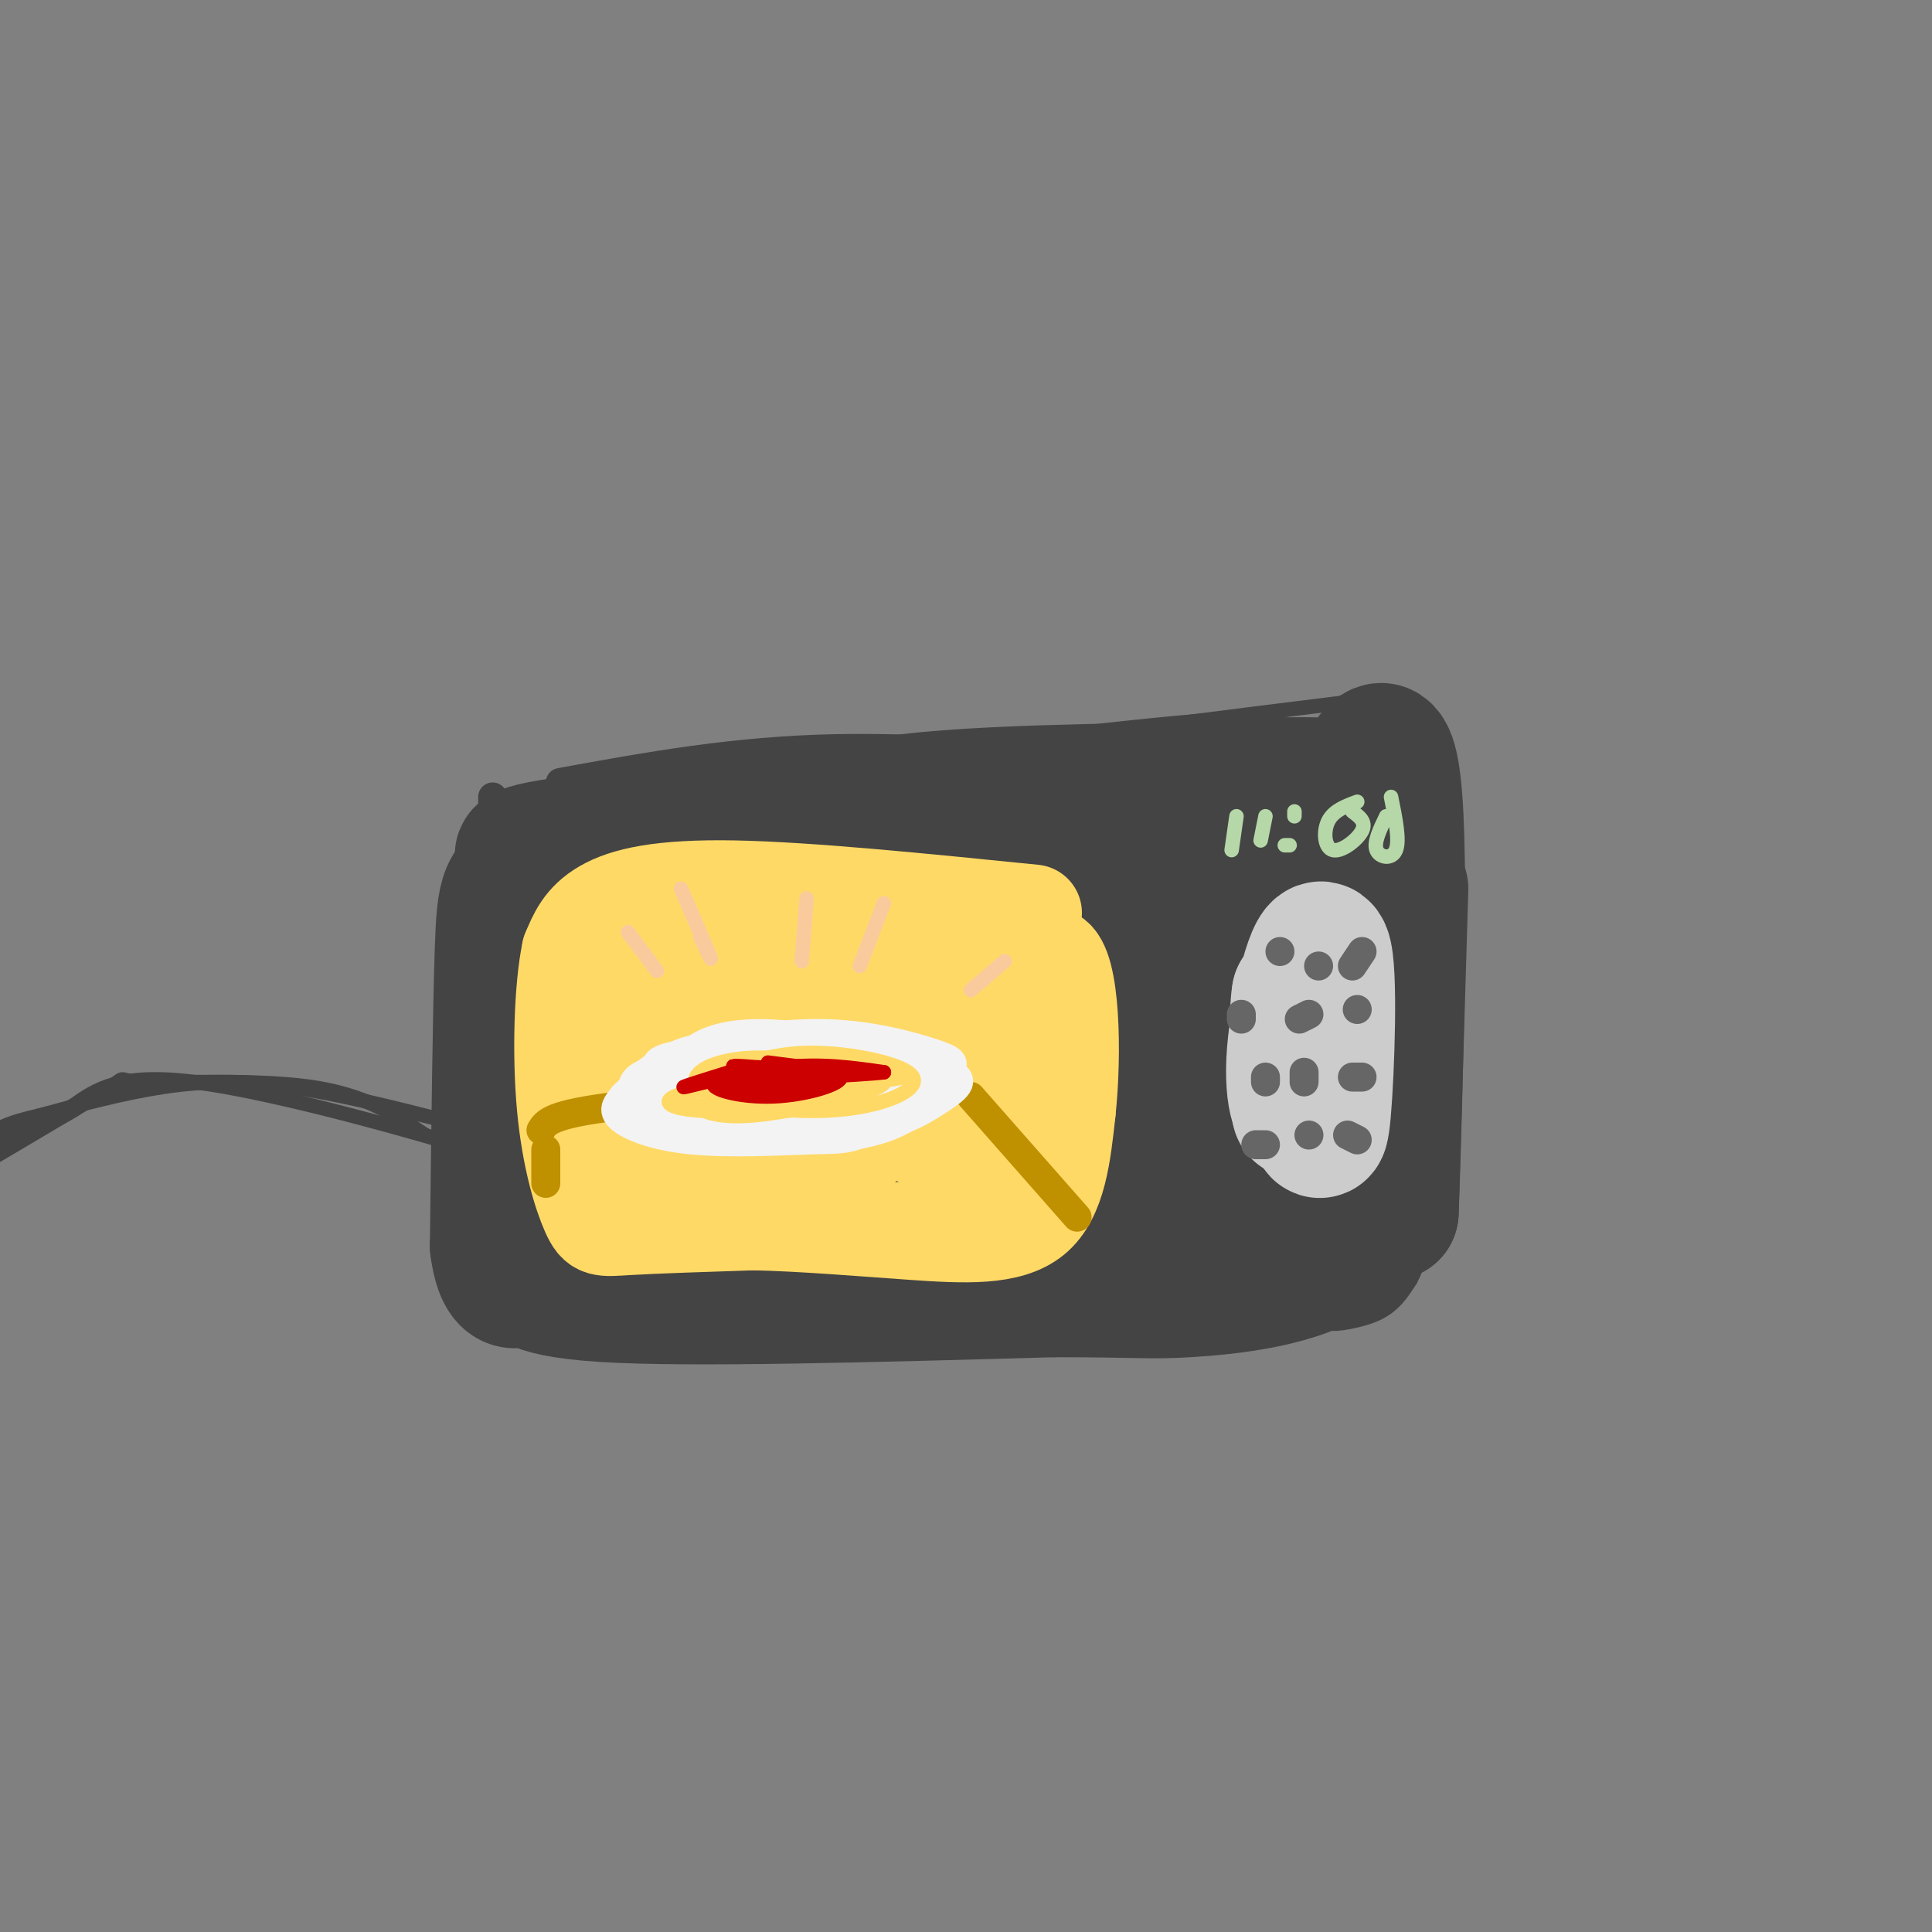 <svg viewBox='0 0 400 400' version='1.1' xmlns='http://www.w3.org/2000/svg' xmlns:xlink='http://www.w3.org/1999/xlink'><rect x="0" y="0" width="400" height="400" fill="#808080" stroke="none"/><g fill='none' stroke='rgb(68,68,68)' stroke-width='6' stroke-linecap='round' stroke-linejoin='round'><path d='M260,152c-6.000,2.489 -12.000,4.978 -27,5c-15.000,0.022 -39.000,-2.422 -60,-2c-21.000,0.422 -39.000,3.711 -57,7'/><path d='M102,165c0.000,0.000 0.000,99.000 0,99'/><path d='M272,159c0.000,0.000 5.000,64.000 5,64'/><path d='M270,262c-47.417,0.667 -94.833,1.333 -121,1c-26.167,-0.333 -31.083,-1.667 -36,-3'/><path d='M273,254c5.000,-0.200 10.000,-0.400 8,1c-2.000,1.400 -11.000,4.400 -42,8c-31.000,3.600 -84.000,7.800 -137,12'/><path d='M97,267c0.000,0.000 4.000,-22.000 4,-22'/></g>
<g fill='none' stroke='rgb(68,68,68)' stroke-width='28' stroke-linecap='round' stroke-linejoin='round'><path d='M273,164c13.067,1.178 26.133,2.356 -2,4c-28.133,1.644 -97.467,3.756 -131,6c-33.533,2.244 -31.267,4.622 -29,7'/><path d='M111,181c-6.022,1.933 -6.578,3.267 -7,16c-0.422,12.733 -0.711,36.867 -1,61'/><path d='M103,258c1.357,10.548 5.250,6.417 6,6c0.750,-0.417 -1.643,2.881 16,4c17.643,1.119 55.321,0.060 93,-1'/><path d='M218,267c18.964,0.000 19.875,0.500 28,0c8.125,-0.500 23.464,-2.000 31,-8c7.536,-6.000 7.268,-16.500 7,-27'/><path d='M284,232c0.477,-16.656 -1.831,-44.794 -4,-54c-2.169,-9.206 -4.199,0.522 -7,19c-2.801,18.478 -6.372,45.708 -7,53c-0.628,7.292 1.686,-5.354 4,-18'/><path d='M270,232c0.900,-15.383 1.151,-44.840 -2,-40c-3.151,4.840 -9.703,43.978 -11,54c-1.297,10.022 2.660,-9.070 4,-27c1.340,-17.930 0.064,-34.697 -4,-25c-4.064,9.697 -10.914,45.857 -12,52c-1.086,6.143 3.592,-17.731 5,-33c1.408,-15.269 -0.455,-21.934 -2,-20c-1.545,1.934 -2.773,12.467 -4,23'/><path d='M244,216c-1.170,11.714 -2.097,29.498 -2,27c0.097,-2.498 1.216,-25.280 1,-39c-0.216,-13.720 -1.766,-18.378 -6,-5c-4.234,13.378 -11.151,44.792 -13,50c-1.849,5.208 1.370,-15.790 3,-33c1.630,-17.210 1.670,-30.634 -3,-21c-4.670,9.634 -14.048,42.324 -16,48c-1.952,5.676 3.524,-15.662 9,-37'/><path d='M217,206c1.324,-10.239 0.133,-17.338 -5,-6c-5.133,11.338 -14.208,41.112 -15,47c-0.792,5.888 6.699,-12.111 10,-21c3.301,-8.889 2.412,-8.667 1,-13c-1.412,-4.333 -3.346,-13.221 -6,-17c-2.654,-3.779 -6.028,-2.451 -10,1c-3.972,3.451 -8.542,9.024 -13,20c-4.458,10.976 -8.803,27.357 -10,34c-1.197,6.643 0.755,3.550 5,-3c4.245,-6.550 10.784,-16.555 14,-22c3.216,-5.445 3.107,-6.329 2,-10c-1.107,-3.671 -3.214,-10.128 -7,-12c-3.786,-1.872 -9.250,0.842 -13,2c-3.750,1.158 -5.786,0.759 -9,7c-3.214,6.241 -7.607,19.120 -12,32'/><path d='M149,245c-1.874,6.835 -0.561,7.923 0,9c0.561,1.077 0.368,2.141 4,0c3.632,-2.141 11.088,-7.489 18,-16c6.912,-8.511 13.279,-20.186 13,-26c-0.279,-5.814 -7.204,-5.767 -13,-5c-5.796,0.767 -10.463,2.255 -16,6c-5.537,3.745 -11.944,9.747 -15,16c-3.056,6.253 -2.763,12.757 -1,16c1.763,3.243 4.994,3.225 7,4c2.006,0.775 2.785,2.342 11,-1c8.215,-3.342 23.864,-11.594 31,-16c7.136,-4.406 5.758,-4.965 6,-8c0.242,-3.035 2.102,-8.544 -5,-11c-7.102,-2.456 -23.168,-1.857 -32,-1c-8.832,0.857 -10.430,1.972 -15,4c-4.570,2.028 -12.111,4.967 -17,11c-4.889,6.033 -7.125,15.158 -8,20c-0.875,4.842 -0.389,5.401 2,7c2.389,1.599 6.682,4.238 17,3c10.318,-1.238 26.662,-6.354 37,-12c10.338,-5.646 14.669,-11.823 19,-18'/><path d='M192,227c2.923,-5.195 0.730,-9.183 -1,-12c-1.730,-2.817 -2.997,-4.463 -10,-5c-7.003,-0.537 -19.743,0.036 -30,3c-10.257,2.964 -18.031,8.318 -21,14c-2.969,5.682 -1.133,11.693 0,15c1.133,3.307 1.563,3.910 7,4c5.437,0.090 15.881,-0.335 24,-2c8.119,-1.665 13.915,-4.571 19,-8c5.085,-3.429 9.461,-7.379 12,-11c2.539,-3.621 3.243,-6.911 3,-10c-0.243,-3.089 -1.432,-5.975 -5,-10c-3.568,-4.025 -9.516,-9.187 -19,-11c-9.484,-1.813 -22.505,-0.277 -29,1c-6.495,1.277 -6.462,2.295 -8,5c-1.538,2.705 -4.645,7.098 -6,10c-1.355,2.902 -0.957,4.315 1,8c1.957,3.685 5.475,9.642 17,10c11.525,0.358 31.058,-4.883 40,-8c8.942,-3.117 7.294,-4.109 7,-6c-0.294,-1.891 0.767,-4.682 1,-7c0.233,-2.318 -0.360,-4.162 -7,-7c-6.640,-2.838 -19.326,-6.668 -30,-7c-10.674,-0.332 -19.337,2.834 -28,6'/><path d='M129,199c-5.136,1.703 -3.974,2.962 -3,5c0.974,2.038 1.762,4.855 2,7c0.238,2.145 -0.073,3.617 7,4c7.073,0.383 21.530,-0.322 30,-2c8.470,-1.678 10.953,-4.330 14,-6c3.047,-1.670 6.659,-2.358 -2,-5c-8.659,-2.642 -29.588,-7.239 -40,-9c-10.412,-1.761 -10.307,-0.687 -13,3c-2.693,3.687 -8.186,9.988 -5,12c3.186,2.012 15.050,-0.266 25,-3c9.950,-2.734 17.986,-5.924 16,-7c-1.986,-1.076 -13.993,-0.038 -26,1'/><path d='M290,184c0.000,0.000 -2.000,67.000 -2,67'/><path d='M288,251c0.311,-7.622 2.089,-60.178 1,-82c-1.089,-21.822 -5.044,-12.911 -9,-4'/><path d='M280,165c-1.133,-1.556 0.533,-3.444 -25,-2c-25.533,1.444 -78.267,6.222 -131,11'/><path d='M124,174c-22.929,2.631 -14.750,3.708 -13,4c1.750,0.292 -2.929,-0.202 -5,8c-2.071,8.202 -1.536,25.101 -1,42'/></g>
<g fill='none' stroke='rgb(204,204,204)' stroke-width='28' stroke-linecap='round' stroke-linejoin='round'><path d='M272,227c0.645,5.509 1.290,11.018 2,3c0.710,-8.018 1.486,-29.563 0,-33c-1.486,-3.437 -5.233,11.233 -6,21c-0.767,9.767 1.447,14.629 3,11c1.553,-3.629 2.444,-15.751 2,-21c-0.444,-5.249 -2.222,-3.624 -4,-2'/><path d='M269,206c-0.667,3.667 -0.333,13.833 0,24'/></g>
<g fill='none' stroke='rgb(255,217,102)' stroke-width='20' stroke-linecap='round' stroke-linejoin='round'><path d='M214,189c-23.333,-2.356 -46.667,-4.711 -62,-5c-15.333,-0.289 -22.667,1.489 -27,4c-4.333,2.511 -5.667,5.756 -7,9'/><path d='M118,197c-1.568,7.357 -1.987,21.250 -1,32c0.987,10.750 3.381,18.356 5,22c1.619,3.644 2.463,3.327 8,3c5.537,-0.327 15.769,-0.663 26,-1'/><path d='M156,253c10.083,0.214 22.292,1.250 33,2c10.708,0.750 19.917,1.214 25,-3c5.083,-4.214 6.042,-13.107 7,-22'/><path d='M221,230c1.265,-11.754 0.927,-30.140 -3,-32c-3.927,-1.860 -11.442,12.807 -15,21c-3.558,8.193 -3.159,9.912 -2,12c1.159,2.088 3.080,4.544 5,7'/><path d='M206,238c3.301,-1.373 9.052,-8.307 11,-14c1.948,-5.693 0.091,-10.146 -5,-10c-5.091,0.146 -13.417,4.890 -16,12c-2.583,7.110 0.575,16.585 5,17c4.425,0.415 10.115,-8.232 12,-16c1.885,-7.768 -0.035,-14.658 -3,-18c-2.965,-3.342 -6.976,-3.138 -10,-2c-3.024,1.138 -5.063,3.209 -7,7c-1.937,3.791 -3.774,9.302 -4,14c-0.226,4.698 1.158,8.581 4,9c2.842,0.419 7.143,-2.628 10,-9c2.857,-6.372 4.271,-16.069 4,-21c-0.271,-4.931 -2.227,-5.097 -4,-6c-1.773,-0.903 -3.364,-2.544 -6,-1c-2.636,1.544 -6.318,6.272 -10,11'/><path d='M187,211c-2.045,5.402 -2.156,13.407 -1,17c1.156,3.593 3.580,2.772 6,0c2.420,-2.772 4.837,-7.497 6,-11c1.163,-3.503 1.072,-5.784 -1,-8c-2.072,-2.216 -6.126,-4.365 -10,-4c-3.874,0.365 -7.569,3.246 -10,8c-2.431,4.754 -3.599,11.382 -4,16c-0.401,4.618 -0.036,7.227 2,8c2.036,0.773 5.744,-0.291 9,-4c3.256,-3.709 6.061,-10.064 7,-14c0.939,-3.936 0.012,-5.453 -2,-7c-2.012,-1.547 -5.109,-3.122 -8,-4c-2.891,-0.878 -5.575,-1.058 -9,1c-3.425,2.058 -7.589,6.352 -10,10c-2.411,3.648 -3.069,6.648 -3,10c0.069,3.352 0.865,7.056 3,9c2.135,1.944 5.610,2.127 9,-1c3.390,-3.127 6.695,-9.563 10,-16'/><path d='M181,221c0.918,-5.231 -1.787,-10.309 -4,-13c-2.213,-2.691 -3.934,-2.995 -7,-3c-3.066,-0.005 -7.475,0.290 -11,3c-3.525,2.710 -6.165,7.835 -8,12c-1.835,4.165 -2.866,7.368 -2,11c0.866,3.632 3.627,7.692 5,10c1.373,2.308 1.356,2.864 5,0c3.644,-2.864 10.947,-9.148 14,-15c3.053,-5.852 1.856,-11.272 -2,-14c-3.856,-2.728 -10.369,-2.764 -14,-2c-3.631,0.764 -4.378,2.326 -6,4c-1.622,1.674 -4.119,3.458 -6,7c-1.881,3.542 -3.146,8.840 -3,13c0.146,4.160 1.702,7.180 5,6c3.298,-1.180 8.339,-6.560 11,-10c2.661,-3.440 2.942,-4.938 3,-8c0.058,-3.062 -0.108,-7.687 -3,-10c-2.892,-2.313 -8.509,-2.315 -12,-2c-3.491,0.315 -4.854,0.947 -7,4c-2.146,3.053 -5.073,8.526 -8,14'/><path d='M131,228c-0.947,4.667 0.684,9.335 3,13c2.316,3.665 5.315,6.327 12,4c6.685,-2.327 17.055,-9.643 22,-15c4.945,-5.357 4.465,-8.755 3,-12c-1.465,-3.245 -3.917,-6.339 -6,-8c-2.083,-1.661 -3.798,-1.891 -8,-1c-4.202,0.891 -10.890,2.901 -15,7c-4.110,4.099 -5.640,10.286 -6,14c-0.360,3.714 0.452,4.955 2,7c1.548,2.045 3.832,4.893 8,6c4.168,1.107 10.220,0.472 18,-3c7.780,-3.472 17.287,-9.781 22,-14c4.713,-4.219 4.632,-6.348 5,-9c0.368,-2.652 1.184,-5.827 -1,-9c-2.184,-3.173 -7.369,-6.345 -15,-8c-7.631,-1.655 -17.708,-1.792 -25,0c-7.292,1.792 -11.798,5.512 -13,9c-1.202,3.488 0.899,6.744 3,10'/><path d='M140,219c3.486,2.095 10.702,2.331 15,2c4.298,-0.331 5.680,-1.230 8,-3c2.320,-1.770 5.579,-4.410 7,-6c1.421,-1.590 1.005,-2.131 -1,-4c-2.005,-1.869 -5.598,-5.065 -11,-7c-5.402,-1.935 -12.614,-2.610 -17,-1c-4.386,1.610 -5.947,5.505 -5,8c0.947,2.495 4.403,3.588 7,3c2.597,-0.588 4.337,-2.859 1,-3c-3.337,-0.141 -11.750,1.849 -13,2c-1.250,0.151 4.663,-1.536 6,-3c1.337,-1.464 -1.904,-2.704 -4,0c-2.096,2.704 -3.048,9.352 -4,16'/><path d='M129,223c-0.060,3.095 1.792,2.833 3,2c1.208,-0.833 1.774,-2.238 1,-3c-0.774,-0.762 -2.887,-0.881 -5,-1'/></g>
<g fill='none' stroke='rgb(191,144,0)' stroke-width='6' stroke-linecap='round' stroke-linejoin='round'><path d='M223,252c0.000,0.000 -22.000,-25.000 -22,-25'/><path d='M196,224c-27.000,1.667 -54.000,3.333 -68,5c-14.000,1.667 -15.000,3.333 -16,5'/><path d='M113,238c0.000,0.000 0.000,7.000 0,7'/></g>
<g fill='none' stroke='rgb(243,243,243)' stroke-width='6' stroke-linecap='round' stroke-linejoin='round'><path d='M177,224c6.987,-0.773 13.974,-1.546 10,-3c-3.974,-1.454 -18.907,-3.589 -28,-4c-9.093,-0.411 -12.344,0.903 -15,2c-2.656,1.097 -4.717,1.976 -2,4c2.717,2.024 10.211,5.191 22,6c11.789,0.809 27.872,-0.740 29,-3c1.128,-2.260 -12.701,-5.230 -24,-6c-11.299,-0.770 -20.070,0.660 -25,2c-4.930,1.340 -6.020,2.592 -7,4c-0.980,1.408 -1.852,2.974 5,3c6.852,0.026 21.426,-1.487 36,-3'/><path d='M178,226c3.285,-2.168 -6.502,-6.089 -19,-6c-12.498,0.089 -27.708,4.187 -30,7c-2.292,2.813 8.334,4.341 23,4c14.666,-0.341 33.371,-2.551 34,-5c0.629,-2.449 -16.817,-5.138 -28,-6c-11.183,-0.862 -16.102,0.103 -20,1c-3.898,0.897 -6.776,1.728 -7,4c-0.224,2.272 2.205,5.987 11,7c8.795,1.013 23.955,-0.677 33,-2c9.045,-1.323 11.974,-2.279 6,-5c-5.974,-2.721 -20.850,-7.206 -30,-8c-9.150,-0.794 -12.575,2.103 -16,5'/><path d='M135,222c-3.747,1.957 -5.115,4.351 -2,6c3.115,1.649 10.711,2.554 16,3c5.289,0.446 8.270,0.435 14,-1c5.730,-1.435 14.211,-4.292 17,-7c2.789,-2.708 -0.112,-5.265 -10,-6c-9.888,-0.735 -26.761,0.353 -32,2c-5.239,1.647 1.158,3.852 3,5c1.842,1.148 -0.869,1.238 6,0c6.869,-1.238 23.318,-3.802 26,-6c2.682,-2.198 -8.403,-4.028 -16,-4c-7.597,0.028 -11.706,1.915 -14,4c-2.294,2.085 -2.771,4.369 -2,6c0.771,1.631 2.792,2.609 9,2c6.208,-0.609 16.604,-2.804 27,-5'/><path d='M177,221c1.324,-2.154 -8.866,-5.039 -16,-6c-7.134,-0.961 -11.213,0.000 -15,2c-3.787,2.000 -7.283,5.038 -9,7c-1.717,1.962 -1.654,2.849 2,4c3.654,1.151 10.899,2.568 19,3c8.101,0.432 17.056,-0.121 24,-2c6.944,-1.879 11.875,-5.084 14,-7c2.125,-1.916 1.442,-2.542 -3,-4c-4.442,-1.458 -12.643,-3.746 -22,-4c-9.357,-0.254 -19.869,1.528 -27,4c-7.131,2.472 -10.882,5.634 -12,8c-1.118,2.366 0.397,3.935 10,5c9.603,1.065 27.296,1.626 37,1c9.704,-0.626 11.420,-2.438 13,-4c1.580,-1.562 3.023,-2.875 3,-4c-0.023,-1.125 -1.511,-2.063 -3,-3'/><path d='M192,221c-9.486,-1.493 -31.700,-3.724 -44,-3c-12.300,0.724 -14.687,4.405 -17,7c-2.313,2.595 -4.551,4.104 -3,6c1.551,1.896 6.891,4.179 15,5c8.109,0.821 18.988,0.180 25,0c6.012,-0.180 7.156,0.103 12,-2c4.844,-2.103 13.386,-6.591 14,-10c0.614,-3.409 -6.702,-5.741 -16,-7c-9.298,-1.259 -20.579,-1.447 -28,0c-7.421,1.447 -10.982,4.528 -13,7c-2.018,2.472 -2.493,4.334 -2,6c0.493,1.666 1.955,3.134 10,4c8.045,0.866 22.672,1.129 32,0c9.328,-1.129 13.358,-3.650 17,-6c3.642,-2.350 6.898,-4.529 2,-6c-4.898,-1.471 -17.949,-2.236 -31,-3'/><path d='M165,219c-8.864,0.273 -15.525,2.457 -21,5c-5.475,2.543 -9.765,5.447 -3,8c6.765,2.553 24.587,4.757 36,3c11.413,-1.757 16.419,-7.473 16,-11c-0.419,-3.527 -6.263,-4.865 -14,-5c-7.737,-0.135 -17.369,0.932 -27,2'/></g>
<g fill='none' stroke='rgb(102,102,102)' stroke-width='6' stroke-linecap='round' stroke-linejoin='round'><path d='M265,197c0.000,0.000 0.000,0.000 0,0'/><path d='M273,200c0.000,0.000 0.000,0.000 0,0'/><path d='M280,200c0.000,0.000 2.000,-3.000 2,-3'/><path d='M281,209c0.000,0.000 0.000,0.000 0,0'/><path d='M269,211c0.000,0.000 2.000,-1.000 2,-1'/><path d='M257,210c0.000,0.000 0.000,1.000 0,1'/><path d='M262,223c0.000,0.000 0.000,1.000 0,1'/><path d='M270,224c0.000,0.000 0.000,-2.000 0,-2'/><path d='M280,223c0.000,0.000 2.000,0.000 2,0'/><path d='M279,235c0.000,0.000 2.000,1.000 2,1'/><path d='M271,235c0.000,0.000 0.000,0.000 0,0'/><path d='M260,237c0.000,0.000 2.000,0.000 2,0'/></g>
<g fill='none' stroke='rgb(182,215,168)' stroke-width='3' stroke-linecap='round' stroke-linejoin='round'><path d='M256,169c0.000,0.000 -1.000,7.000 -1,7'/><path d='M262,169c0.000,0.000 -1.000,5.000 -1,5'/><path d='M268,168c0.000,0.000 0.000,1.000 0,1'/><path d='M266,175c0.000,0.000 1.000,0.000 1,0'/><path d='M281,166c-2.458,0.917 -4.917,1.833 -6,4c-1.083,2.167 -0.792,5.583 1,6c1.792,0.417 5.083,-2.167 6,-4c0.917,-1.833 -0.542,-2.917 -2,-4'/><path d='M287,169c-1.311,2.711 -2.622,5.422 -2,7c0.622,1.578 3.178,2.022 4,0c0.822,-2.022 -0.089,-6.511 -1,-11'/></g>
<g fill='none' stroke='rgb(249,203,156)' stroke-width='3' stroke-linecap='round' stroke-linejoin='round'><path d='M183,187c0.000,0.000 -5.000,13.000 -5,13'/><path d='M167,186c0.000,0.000 -1.000,13.000 -1,13'/><path d='M145,194c1.333,2.833 2.667,5.667 2,4c-0.667,-1.667 -3.333,-7.833 -6,-14'/><path d='M136,201c0.000,0.000 -6.000,-8.000 -6,-8'/><path d='M208,199c0.000,0.000 -7.000,6.000 -7,6'/></g>
<g fill='none' stroke='rgb(255,217,102)' stroke-width='3' stroke-linecap='round' stroke-linejoin='round'><path d='M162,226c-0.594,1.755 -1.188,3.511 2,3c3.188,-0.511 10.159,-3.287 10,-5c-0.159,-1.713 -7.448,-2.361 -13,-2c-5.552,0.361 -9.365,1.732 -11,3c-1.635,1.268 -1.090,2.431 2,3c3.090,0.569 8.726,0.542 13,0c4.274,-0.542 7.187,-1.599 9,-3c1.813,-1.401 2.527,-3.146 -4,-3c-6.527,0.146 -20.293,2.185 -22,3c-1.707,0.815 8.647,0.408 19,0'/><path d='M167,225c4.910,-0.226 7.684,-0.790 3,-1c-4.684,-0.210 -16.827,-0.065 -21,1c-4.173,1.065 -0.377,3.051 6,3c6.377,-0.051 15.334,-2.140 15,-3c-0.334,-0.860 -9.958,-0.492 -14,0c-4.042,0.492 -2.500,1.107 -3,2c-0.500,0.893 -3.041,2.064 3,2c6.041,-0.064 20.665,-1.363 23,-3c2.335,-1.637 -7.619,-3.610 -14,-4c-6.381,-0.390 -9.191,0.805 -12,2'/><path d='M153,224c-2.032,1.350 -1.111,3.726 0,5c1.111,1.274 2.414,1.446 7,1c4.586,-0.446 12.456,-1.509 15,-3c2.544,-1.491 -0.236,-3.410 -6,-4c-5.764,-0.590 -14.511,0.151 -18,1c-3.489,0.849 -1.721,1.808 -1,3c0.721,1.192 0.395,2.619 7,2c6.605,-0.619 20.143,-3.282 21,-5c0.857,-1.718 -10.966,-2.491 -19,-2c-8.034,0.491 -12.278,2.248 -13,4c-0.722,1.752 2.080,3.501 7,4c4.920,0.499 11.960,-0.250 19,-1'/><path d='M172,229c4.512,-0.886 6.294,-2.599 7,-4c0.706,-1.401 0.338,-2.488 -2,-4c-2.338,-1.512 -6.646,-3.449 -13,-2c-6.354,1.449 -14.753,6.283 -17,9c-2.247,2.717 1.657,3.318 10,2c8.343,-1.318 21.126,-4.554 19,-6c-2.126,-1.446 -19.161,-1.103 -26,0c-6.839,1.103 -3.483,2.966 1,4c4.483,1.034 10.091,1.240 15,1c4.909,-0.240 9.117,-0.926 11,-2c1.883,-1.074 1.442,-2.537 1,-4'/><path d='M178,223c-7.569,-0.221 -26.990,1.227 -35,3c-8.010,1.773 -4.609,3.873 4,4c8.609,0.127 22.427,-1.718 28,-3c5.573,-1.282 2.902,-2.000 0,-3c-2.902,-1.000 -6.034,-2.282 -12,-2c-5.966,0.282 -14.767,2.128 -16,4c-1.233,1.872 5.103,3.770 12,4c6.897,0.230 14.357,-1.207 18,-3c3.643,-1.793 3.469,-3.941 -1,-5c-4.469,-1.059 -13.235,-1.030 -22,-1'/><path d='M154,221c-5.231,0.246 -7.309,1.361 -5,3c2.309,1.639 9.003,3.801 16,4c6.997,0.199 14.296,-1.564 17,-3c2.704,-1.436 0.813,-2.545 -7,-3c-7.813,-0.455 -21.547,-0.255 -26,1c-4.453,1.255 0.376,3.565 5,5c4.624,1.435 9.043,1.995 14,2c4.957,0.005 10.452,-0.545 15,-2c4.548,-1.455 8.147,-3.815 5,-6c-3.147,-2.185 -13.042,-4.196 -21,-4c-7.958,0.196 -13.979,2.598 -20,5'/><path d='M147,223c-4.355,1.655 -5.242,3.294 -4,5c1.242,1.706 4.613,3.479 12,3c7.387,-0.479 18.790,-3.210 24,-5c5.210,-1.790 4.229,-2.640 -1,-4c-5.229,-1.360 -14.705,-3.232 -22,-3c-7.295,0.232 -12.411,2.568 -12,5c0.411,2.432 6.347,4.961 15,5c8.653,0.039 20.022,-2.413 21,-4c0.978,-1.587 -8.435,-2.311 -15,-2c-6.565,0.311 -10.283,1.655 -14,3'/><path d='M151,226c7.059,-0.062 31.708,-1.717 36,-3c4.292,-1.283 -11.773,-2.194 -22,-2c-10.227,0.194 -14.616,1.494 -17,3c-2.384,1.506 -2.763,3.218 3,4c5.763,0.782 17.667,0.634 23,0c5.333,-0.634 4.095,-1.752 2,-3c-2.095,-1.248 -5.048,-2.624 -8,-4'/></g>
<g fill='none' stroke='rgb(204,0,0)' stroke-width='3' stroke-linecap='round' stroke-linejoin='round'><path d='M170,221c-10.137,0.821 -20.274,1.643 -22,3c-1.726,1.357 4.958,3.250 12,3c7.042,-0.250 14.440,-2.643 14,-4c-0.440,-1.357 -8.720,-1.679 -17,-2'/><path d='M157,221c-4.536,-0.393 -7.375,-0.375 -3,0c4.375,0.375 15.964,1.107 18,1c2.036,-0.107 -5.482,-1.054 -13,-2'/><path d='M157,221c0.000,0.000 0.000,0.000 0,0'/><path d='M151,222c-5.556,1.733 -11.111,3.467 -9,3c2.111,-0.467 11.889,-3.133 20,-4c8.111,-0.867 14.556,0.067 21,1'/><path d='M183,222c-4.156,0.556 -25.044,1.444 -30,2c-4.956,0.556 6.022,0.778 17,1'/></g>
<g fill='none' stroke='rgb(68,68,68)' stroke-width='3' stroke-linecap='round' stroke-linejoin='round'><path d='M92,232c-11.200,-2.822 -22.400,-5.644 -32,-7c-9.600,-1.356 -17.600,-1.244 -26,0c-8.400,1.244 -17.200,3.622 -26,6'/><path d='M8,231c-6.095,1.452 -8.333,2.083 -17,8c-8.667,5.917 -23.762,17.119 -20,16c3.762,-1.119 26.381,-14.560 49,-28'/><path d='M20,227c7.821,-4.952 2.875,-3.333 9,-3c6.125,0.333 23.321,-0.619 35,1c11.679,1.619 17.839,5.810 24,10'/><path d='M88,235c7.131,2.548 12.958,3.917 3,1c-9.958,-2.917 -35.702,-10.119 -51,-12c-15.298,-1.881 -20.149,1.560 -25,5'/><path d='M15,229c-12.702,5.393 -31.958,16.375 -30,16c1.958,-0.375 25.131,-12.107 30,-15c4.869,-2.893 -8.565,3.054 -22,9'/><path d='M-7,239c-2.333,0.833 2.833,-1.583 8,-4'/><path d='M230,160c0.000,0.000 2.000,1.000 2,1'/><path d='M282,145c-31.667,3.917 -63.333,7.833 -65,9c-1.667,1.167 26.667,-0.417 55,-2'/><path d='M272,152c13.035,-0.539 18.123,-0.887 4,-1c-14.123,-0.113 -47.456,0.008 -69,1c-21.544,0.992 -31.298,2.855 -29,4c2.298,1.145 16.649,1.573 31,2'/><path d='M209,158c12.024,0.345 26.583,0.208 40,-1c13.417,-1.208 25.690,-3.488 26,-5c0.310,-1.512 -11.345,-2.256 -23,-3'/><path d='M252,149c-19.500,1.333 -56.750,6.167 -94,11'/><path d='M291,257c0.518,2.274 1.036,4.548 -1,7c-2.036,2.452 -6.625,5.083 -7,6c-0.375,0.917 3.464,0.119 6,-2c2.536,-2.119 3.768,-5.560 5,-9'/><path d='M294,259c-0.311,0.560 -3.589,6.459 -8,10c-4.411,3.541 -9.957,4.722 -10,5c-0.043,0.278 5.416,-0.349 9,-2c3.584,-1.651 5.292,-4.325 7,-7'/><path d='M292,265c2.158,-4.110 4.053,-10.885 3,-10c-1.053,0.885 -5.053,9.431 -9,14c-3.947,4.569 -7.842,5.163 -7,4c0.842,-1.163 6.421,-4.081 12,-7'/></g>
</svg>